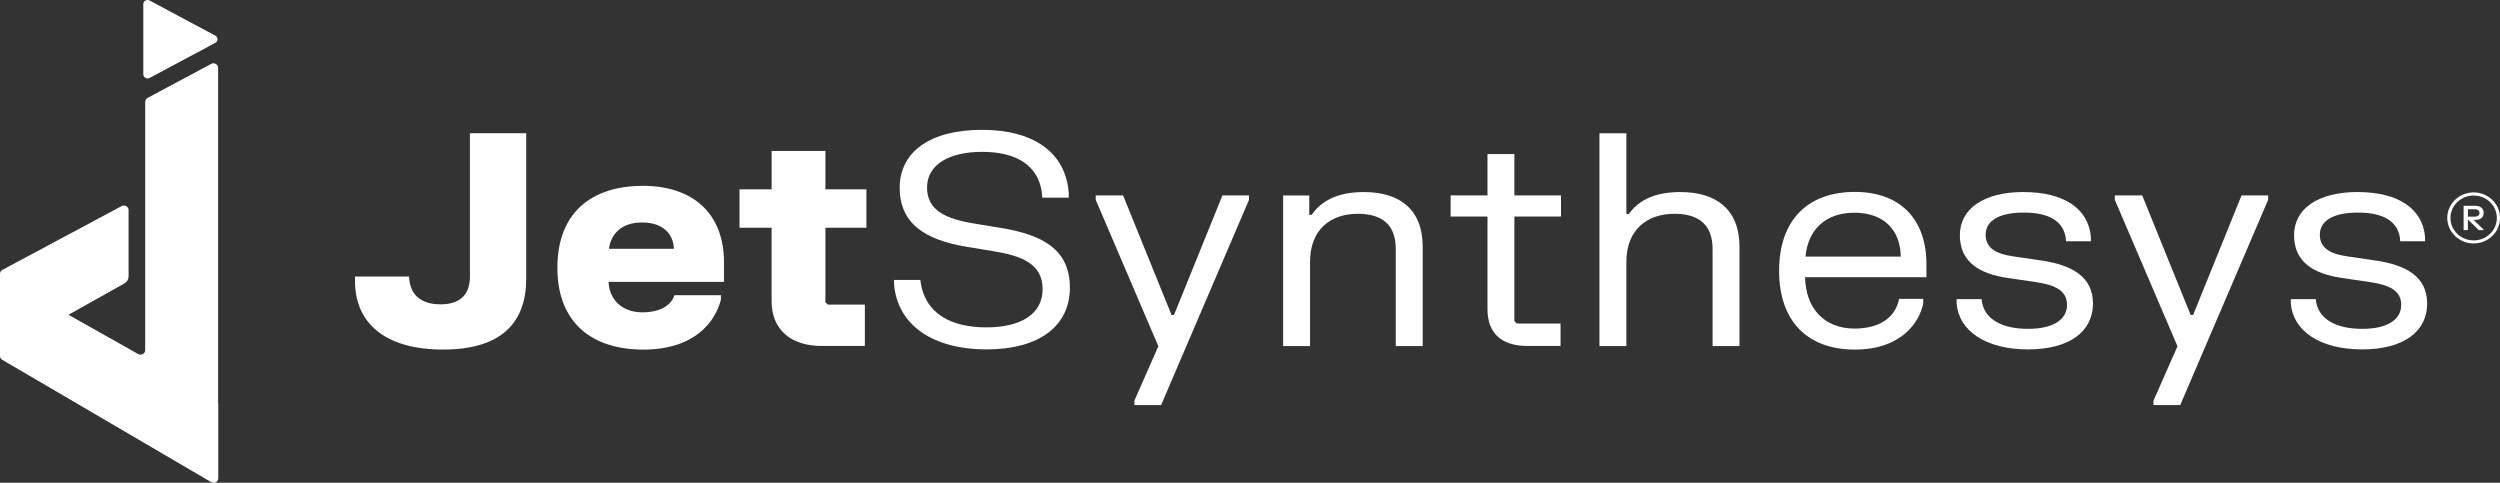 <svg width="145" height="28" viewBox="0 0 145 28" fill="none" xmlns="http://www.w3.org/2000/svg">
<rect x="0" y="0" width="145" height="28" fill="#333333" stroke="none"/>
<g clip-path="url(#clip0_867_1301)">
<path d="M30.521 7.727V16.16C30.521 18.679 29.119 20.274 25.697 20.274C22.275 20.274 20.59 18.696 20.59 16.296V16.039H23.728C23.755 16.972 24.287 17.651 25.545 17.651C26.804 17.651 27.255 16.974 27.255 16.039V7.725H30.519L30.521 7.727Z" fill="white"/>
<path d="M37.275 10.777C40.183 10.777 41.991 12.372 41.991 15.217V16.35H35.297C35.332 17.309 36.014 18.115 37.257 18.115C38.499 18.115 38.987 17.549 39.119 17.121H41.814V17.378C41.477 18.69 40.272 20.276 37.31 20.276C34.349 20.276 32.328 18.733 32.328 15.527C32.328 12.32 34.331 10.78 37.275 10.78V10.777ZM39.083 14.429C39.065 13.614 38.497 12.903 37.239 12.903C35.98 12.903 35.413 13.649 35.323 14.429H39.083Z" fill="white"/>
<path d="M44.755 10.982V8.755H47.875V10.982H50.251V13.21H47.875V17.529L48.016 17.665H50.162V20.066H47.661C45.888 20.066 44.753 19.141 44.753 17.46V13.21H42.891V10.982H44.753H44.755Z" fill="white"/>
<path d="M56.952 7.53C59.958 7.53 61.82 8.85 61.988 11.208V11.465H60.454C60.356 9.553 58.885 8.807 56.97 8.807C55.054 8.807 53.769 9.544 53.769 10.873C53.769 12.202 54.842 12.699 56.554 12.973L58.009 13.213C60.501 13.615 62.053 14.481 62.053 16.692C62.053 18.902 60.28 20.265 57.22 20.265C54.16 20.265 52.068 18.902 51.855 16.495V16.238H53.38C53.61 18.226 55.215 18.988 57.2 18.988C59.185 18.988 60.472 18.234 60.472 16.769C60.472 15.304 59.274 14.833 57.555 14.559L56.1 14.319C53.617 13.917 52.182 12.947 52.182 10.882C52.182 8.816 53.945 7.53 56.952 7.53Z" fill="white"/>
<path d="M65.14 11.335L67.95 18.269H68.091L70.9 11.335H72.442V11.592L67.344 23.495H65.793V23.238L67.185 20.084L63.551 11.59V11.333H65.138L65.14 11.335Z" fill="white"/>
<path d="M75.937 11.335V12.459H76.078C76.726 11.508 77.815 11.139 79.102 11.139C81.204 11.139 82.516 12.167 82.516 14.302V20.071H80.955V14.449C80.955 13.025 80.157 12.4 78.747 12.4C77.205 12.4 75.982 13.282 75.982 15.194V20.071H74.422V11.338H75.937V11.335Z" fill="white"/>
<path d="M86.274 11.335V8.935H87.834V11.335H90.538V12.56H87.834V18.627L87.977 18.763H90.511V20.066H88.596C87.116 20.066 86.274 19.355 86.274 17.932V12.558H84.137V11.333H86.274V11.335Z" fill="white"/>
<path d="M94.33 7.727V12.415H94.471C95.119 11.49 96.192 11.138 97.459 11.138C99.56 11.138 100.89 12.167 100.89 14.302V20.07H99.33V14.448C99.33 13.024 98.523 12.4 97.112 12.4C95.57 12.4 94.33 13.282 94.33 15.194V20.07H92.769V7.729H94.33V7.727Z" fill="white"/>
<path d="M107.566 11.13C110.253 11.13 111.733 12.75 111.733 15.322V16.076H104.694C104.73 17.893 105.812 19.057 107.566 19.057C109.321 19.057 110.005 18.141 110.146 17.335H111.547V17.592C111.344 18.664 110.298 20.276 107.584 20.276C104.871 20.276 103.188 18.673 103.188 15.7C103.188 12.727 104.891 11.132 107.566 11.132V11.13ZM110.244 14.883C110.226 13.392 109.312 12.338 107.557 12.338C105.803 12.338 104.844 13.409 104.721 14.883H110.244Z" fill="white"/>
<path d="M117.369 11.139C119.692 11.139 121.129 12.09 121.27 13.736V13.993H119.832C119.77 12.794 118.786 12.329 117.376 12.329C115.965 12.329 115.167 12.792 115.167 13.615C115.167 14.438 115.849 14.739 116.799 14.875L118.377 15.106C120.159 15.363 121.393 16.039 121.393 17.608C121.393 19.177 120.098 20.265 117.624 20.265C115.15 20.265 113.616 19.177 113.484 17.608V17.351H114.931C115.038 18.524 116.129 19.073 117.626 19.073C119.124 19.073 119.888 18.515 119.888 17.683C119.888 16.852 119.189 16.519 118.035 16.355L116.457 16.123C114.799 15.884 113.672 15.19 113.672 13.647C113.672 12.105 115.056 11.137 117.369 11.137V11.139Z" fill="white"/>
<path d="M124.249 11.335L127.059 18.269H127.2L130.01 11.335H131.552V11.592L126.453 23.495H124.902V23.238L126.295 20.084L122.66 11.59V11.333H124.247L124.249 11.335Z" fill="white"/>
<path d="M136.752 11.139C139.074 11.139 140.512 12.09 140.652 13.736V13.993H139.215C139.153 12.794 138.169 12.329 136.759 12.329C135.348 12.329 134.55 12.792 134.55 13.615C134.55 14.438 135.232 14.739 136.182 14.875L137.76 15.106C139.542 15.363 140.775 16.039 140.775 17.608C140.775 19.177 139.481 20.265 137.007 20.265C134.532 20.265 132.999 19.177 132.867 17.608V17.351H134.313C134.421 18.524 135.511 19.073 137.009 19.073C138.507 19.073 139.271 18.515 139.271 17.683C139.271 16.852 138.571 16.519 137.418 16.355L135.84 16.123C134.181 15.884 133.055 15.19 133.055 13.647C133.055 12.105 134.439 11.137 136.752 11.137V11.139Z" fill="white"/>
<path d="M7.054 11.953L0.139 15.652C0.054 15.7 0 15.788 0 15.883V16.136L3.178 18.701L7.213 16.441C7.365 16.357 7.457 16.199 7.457 16.03V12.182C7.457 11.983 7.235 11.856 7.054 11.953Z" fill="white"/>
<path d="M8.312 4.311V0.24C8.312 0.056 8.516 -0.058 8.681 0.031L12.486 2.066C12.655 2.157 12.655 2.394 12.486 2.485L8.681 4.52C8.516 4.609 8.312 4.492 8.312 4.311Z" fill="white"/>
<path d="M12.662 23.434L12.651 23.428V3.934C12.651 3.735 12.43 3.608 12.249 3.705L8.561 5.678C8.474 5.723 8.422 5.812 8.422 5.907V20.308C8.422 20.509 8.197 20.636 8.015 20.535L0.118 16.086C0.058 16.051 0.018 15.993 0.007 15.928L0 15.88V20.645C0 20.735 0.049 20.822 0.13 20.869L12.249 27.963C12.43 28.069 12.66 27.944 12.66 27.738V23.434H12.662Z" fill="white"/>
<path d="M143.473 14.12C142.628 14.12 141.941 13.457 141.941 12.64C141.941 11.823 142.628 11.16 143.473 11.16C144.317 11.16 145.004 11.823 145.004 12.64C145.004 13.457 144.317 14.12 143.473 14.12ZM143.473 11.342C142.73 11.342 142.127 11.925 142.127 12.642C142.127 13.36 142.73 13.943 143.473 13.943C144.215 13.943 144.818 13.36 144.818 12.642C144.818 11.925 144.215 11.342 143.473 11.342Z" fill="white"/>
<path d="M144.053 12.345C144.053 12.608 143.856 12.751 143.617 12.751H143.463L144.053 13.319V13.349H143.774L143.157 12.749H143.136V13.349H142.891V11.938H143.588C143.847 11.938 144.053 12.081 144.053 12.347V12.345ZM143.552 12.565C143.704 12.565 143.812 12.492 143.812 12.351C143.812 12.211 143.706 12.137 143.552 12.137H143.139V12.567H143.552V12.565Z" fill="white"/>
</g>
<defs>
<clipPath id="clip0_867_1301">
<rect width="145" height="28" fill="white"/>
</clipPath>
</defs>
</svg>
